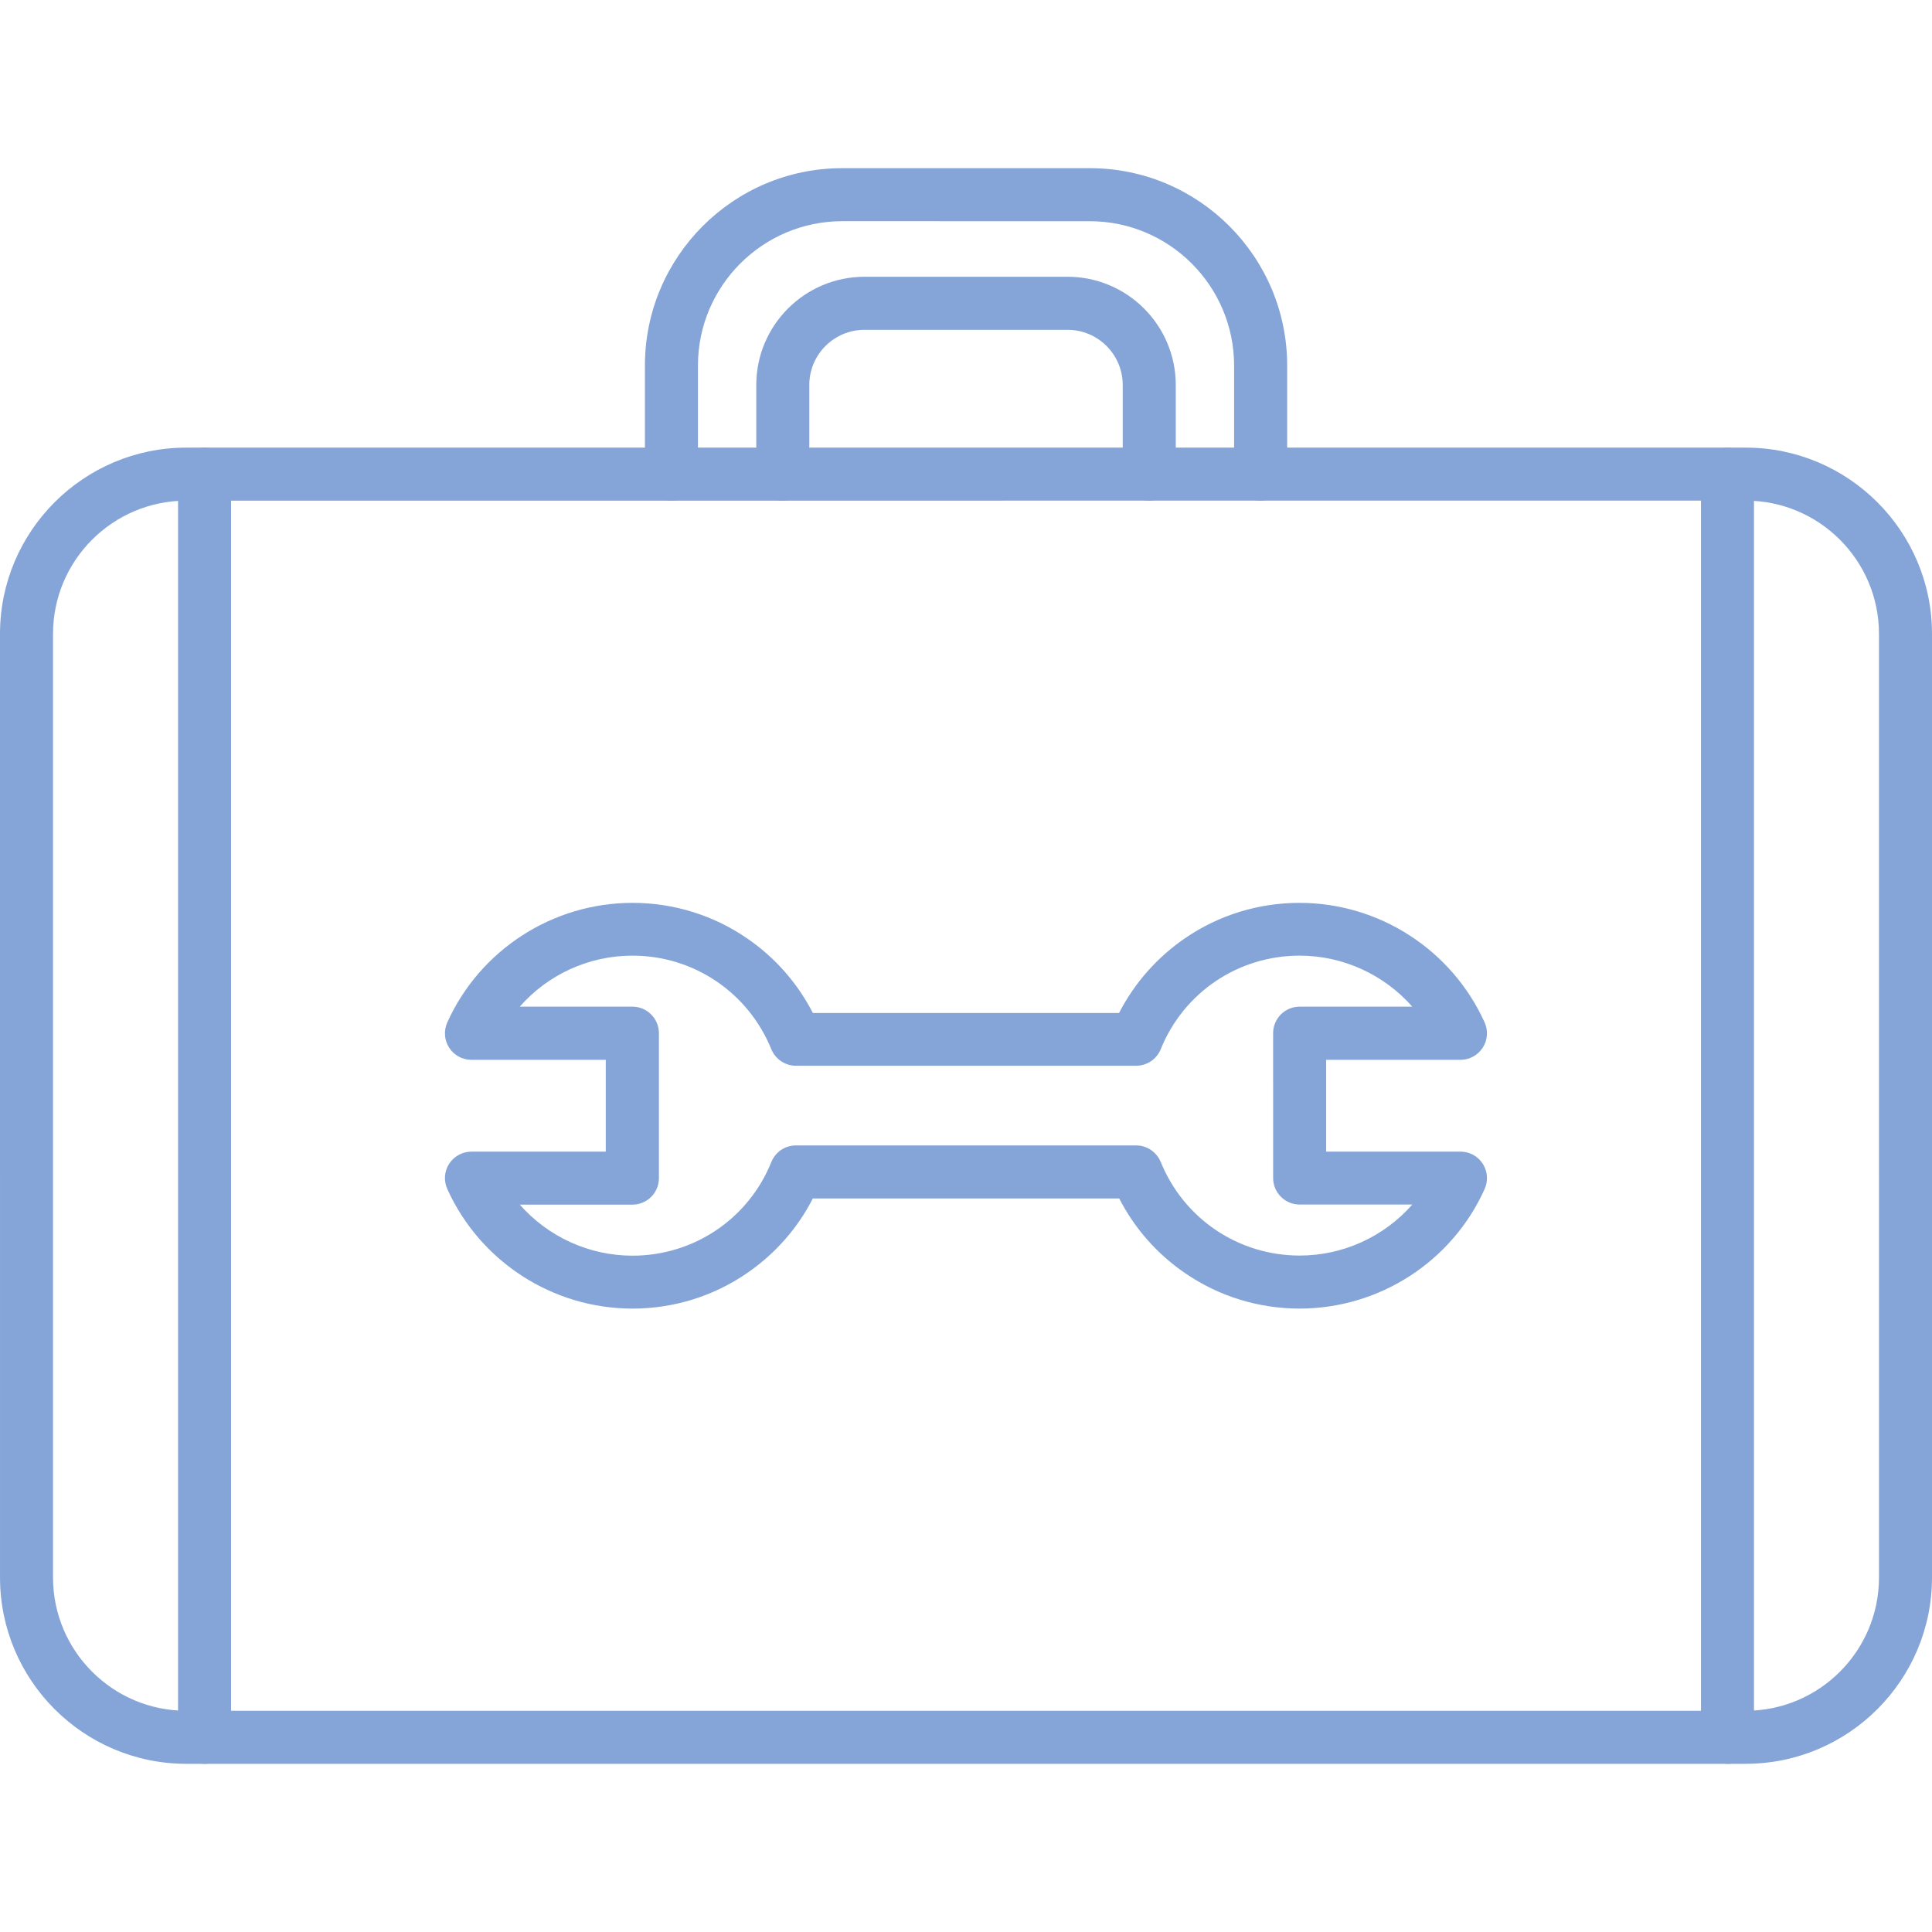 <svg width="94" height="94" viewBox="0 0 94 94" fill="none" xmlns="http://www.w3.org/2000/svg">
<path d="M84.939 85.817H9.063C4.067 85.817 0.001 81.75 0.001 76.755L0 30.84C0 25.846 4.067 21.779 9.062 21.779H84.938C89.933 21.779 94 25.846 94 30.84V76.753C94.001 81.749 89.934 85.816 84.939 85.816L84.939 85.817ZM9.063 24.359C5.487 24.359 2.58 27.265 2.58 30.84V76.753C2.58 80.329 5.487 83.236 9.063 83.236H84.939C88.515 83.236 91.421 80.329 91.421 76.753L91.42 30.84C91.42 27.265 88.514 24.358 84.938 24.358L9.063 24.359Z" fill="#85A5D8"/>
<path d="M61.334 24.359C60.622 24.359 60.044 23.782 60.044 23.069V17.786C60.044 13.915 56.892 10.763 53.022 10.763L40.98 10.762C37.109 10.762 33.958 13.915 33.958 17.785V23.069C33.958 23.781 33.38 24.358 32.668 24.358C31.955 24.358 31.378 23.781 31.378 23.069V17.785C31.378 12.489 35.684 8.182 40.981 8.182H53.023C58.319 8.182 62.626 12.489 62.626 17.785V23.069C62.625 23.782 62.048 24.359 61.334 24.359H61.334Z" fill="#85A5D8"/>
<path d="M55.915 24.359C55.202 24.359 54.625 23.782 54.625 23.069V18.731C54.625 17.251 53.421 16.047 51.94 16.047H42.061C40.58 16.047 39.376 17.251 39.376 18.731V23.069C39.376 23.782 38.799 24.359 38.086 24.359C37.374 24.359 36.796 23.782 36.796 23.069V18.731C36.796 15.831 39.155 13.466 42.062 13.466H51.941C54.841 13.466 57.206 15.825 57.206 18.731V23.069C57.205 23.782 56.628 24.359 55.915 24.359Z" fill="#85A5D8"/>
<path d="M63.234 63.668C61.23 63.668 59.302 63.072 57.655 61.941C56.292 61.008 55.198 59.76 54.455 58.31L39.548 58.311C38.805 59.767 37.706 61.008 36.348 61.942C34.701 63.073 32.772 63.669 30.769 63.669C26.892 63.669 23.36 61.383 21.762 57.85C21.584 57.451 21.614 56.99 21.854 56.622C22.094 56.253 22.5 56.032 22.935 56.032H29.473V51.565L22.935 51.565C22.499 51.565 22.088 51.343 21.854 50.975C21.614 50.606 21.584 50.145 21.762 49.746C23.353 46.213 26.892 43.928 30.769 43.928C32.773 43.928 34.701 44.524 36.348 45.654C37.711 46.588 38.805 47.835 39.548 49.285H54.447C55.197 47.829 56.29 46.588 57.648 45.654C59.294 44.524 61.224 43.928 63.226 43.928C67.103 43.928 70.636 46.213 72.234 49.746C72.411 50.145 72.381 50.606 72.141 50.975C71.901 51.343 71.496 51.565 71.06 51.565H64.523L64.523 56.031H71.061C71.497 56.031 71.909 56.252 72.142 56.621C72.382 56.989 72.412 57.45 72.234 57.85C70.649 61.383 67.11 63.668 63.234 63.668ZM38.725 55.73H55.277C55.806 55.73 56.272 56.05 56.475 56.535C57.6 59.3 60.254 61.088 63.234 61.088C65.359 61.088 67.35 60.161 68.714 58.606H63.234C62.521 58.606 61.944 58.028 61.944 57.316L61.943 50.268C61.943 49.556 62.52 48.978 63.233 48.978H68.713C67.349 47.43 65.359 46.496 63.233 46.496C60.247 46.496 57.593 48.283 56.475 51.048C56.278 51.534 55.805 51.853 55.276 51.853H38.725C38.197 51.853 37.73 51.534 37.527 51.048C36.403 48.284 33.749 46.496 30.769 46.496C28.643 46.496 26.652 47.423 25.289 48.978H30.769C31.481 48.978 32.059 49.556 32.059 50.268L32.059 57.322C32.059 58.034 31.482 58.611 30.77 58.611H25.29C26.653 60.16 28.644 61.094 30.77 61.094C33.755 61.094 36.41 59.306 37.528 56.541C37.724 56.049 38.197 55.73 38.725 55.73Z" fill="#85A5D8"/>
<path d="M9.953 85.817C9.24 85.817 8.663 85.24 8.663 84.527V23.069C8.663 22.357 9.24 21.779 9.953 21.779C10.665 21.779 11.243 22.357 11.243 23.069V84.527C11.243 85.24 10.665 85.818 9.953 85.818V85.817Z" fill="#85A5D8"/>
<path d="M84.049 85.817C83.336 85.817 82.759 85.24 82.759 84.527V23.069C82.759 22.357 83.336 21.779 84.049 21.779C84.761 21.779 85.339 22.357 85.339 23.069V84.527C85.339 85.24 84.761 85.818 84.049 85.818V85.817Z" fill="#85A5D8"/>
</svg>
